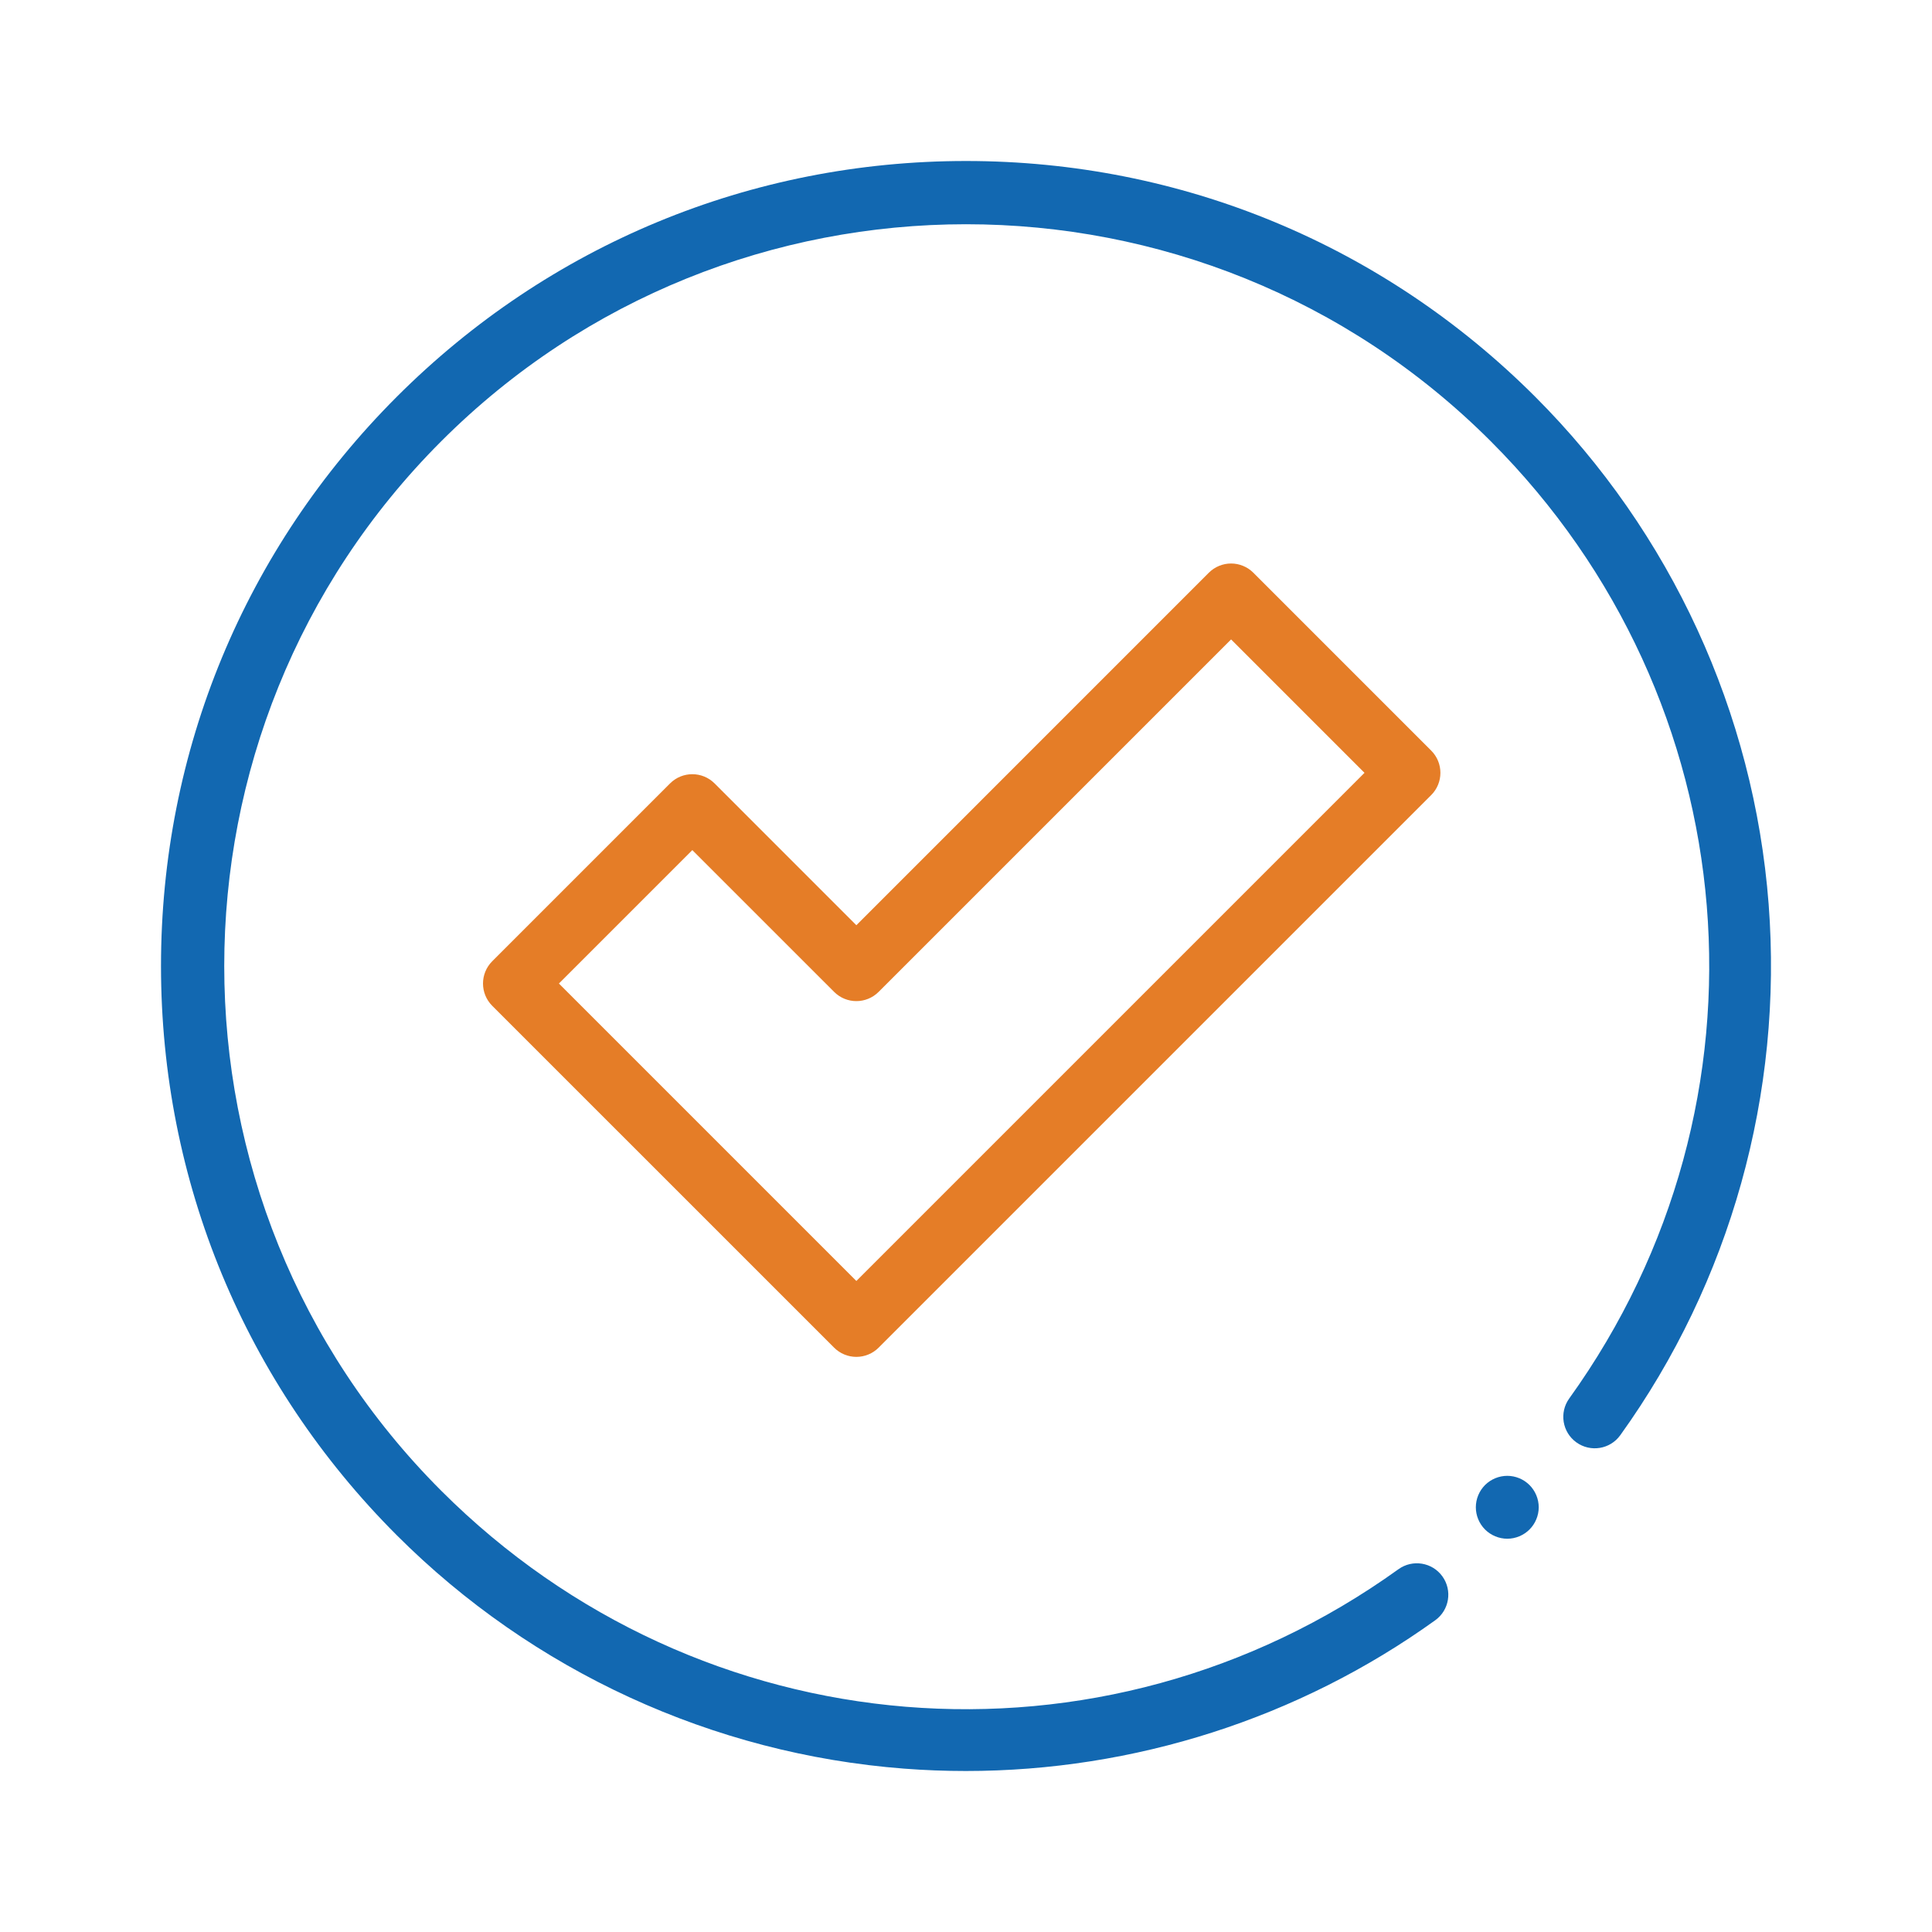 <svg width="72" height="72" viewBox="0 0 72 72" fill="none" xmlns="http://www.w3.org/2000/svg">
<path d="M31.914 50.567C31.603 50.567 31.305 50.443 31.086 50.224L18.343 37.482C17.886 37.024 17.886 36.282 18.343 35.824L24.972 29.195C25.43 28.738 26.172 28.738 26.63 29.195L31.914 34.48L45.05 21.343C45.27 21.124 45.568 21 45.879 21C46.19 21 46.488 21.124 46.708 21.343L53.337 27.973C53.794 28.43 53.794 29.172 53.337 29.63L32.743 50.224C32.523 50.444 32.225 50.567 31.914 50.567ZM20.829 36.653L31.914 47.738L50.851 28.801L45.879 23.829L32.743 36.965C32.285 37.423 31.543 37.423 31.086 36.965L25.801 31.681L20.829 36.653Z" fill="#E57D27"/>
<path d="M35.993 66C35.227 66 34.461 65.971 33.693 65.912C26.564 65.365 19.85 62.276 14.787 57.214C9.121 51.547 6 44.014 6 36C6 27.987 9.121 20.453 14.787 14.787C20.453 9.121 27.987 6 36 6C44.014 6 51.547 9.121 57.214 14.787C62.276 19.85 65.365 26.564 65.912 33.693C66.453 40.745 64.489 47.774 60.383 53.486C60.005 54.012 59.273 54.131 58.747 53.753C58.222 53.376 58.102 52.643 58.48 52.118C66.417 41.078 65.187 26.075 55.556 16.444C44.773 5.661 27.227 5.661 16.444 16.444C5.661 27.227 5.661 44.773 16.444 55.556C26.075 65.187 41.078 66.417 52.118 58.479C52.644 58.102 53.376 58.222 53.754 58.747C54.132 59.273 54.012 60.005 53.486 60.383C48.396 64.042 42.259 66 35.993 66Z" fill="#1268B1"/>
<path d="M56.172 57.344C55.863 57.344 55.561 57.218 55.343 57C55.125 56.782 55 56.48 55 56.172C55 55.863 55.125 55.561 55.343 55.343C55.561 55.125 55.863 55 56.172 55C56.48 55 56.782 55.125 57 55.343C57.218 55.561 57.344 55.863 57.344 56.172C57.344 56.48 57.218 56.782 57 57C56.782 57.218 56.48 57.344 56.172 57.344Z" fill="#1268B1"/>
</svg>
